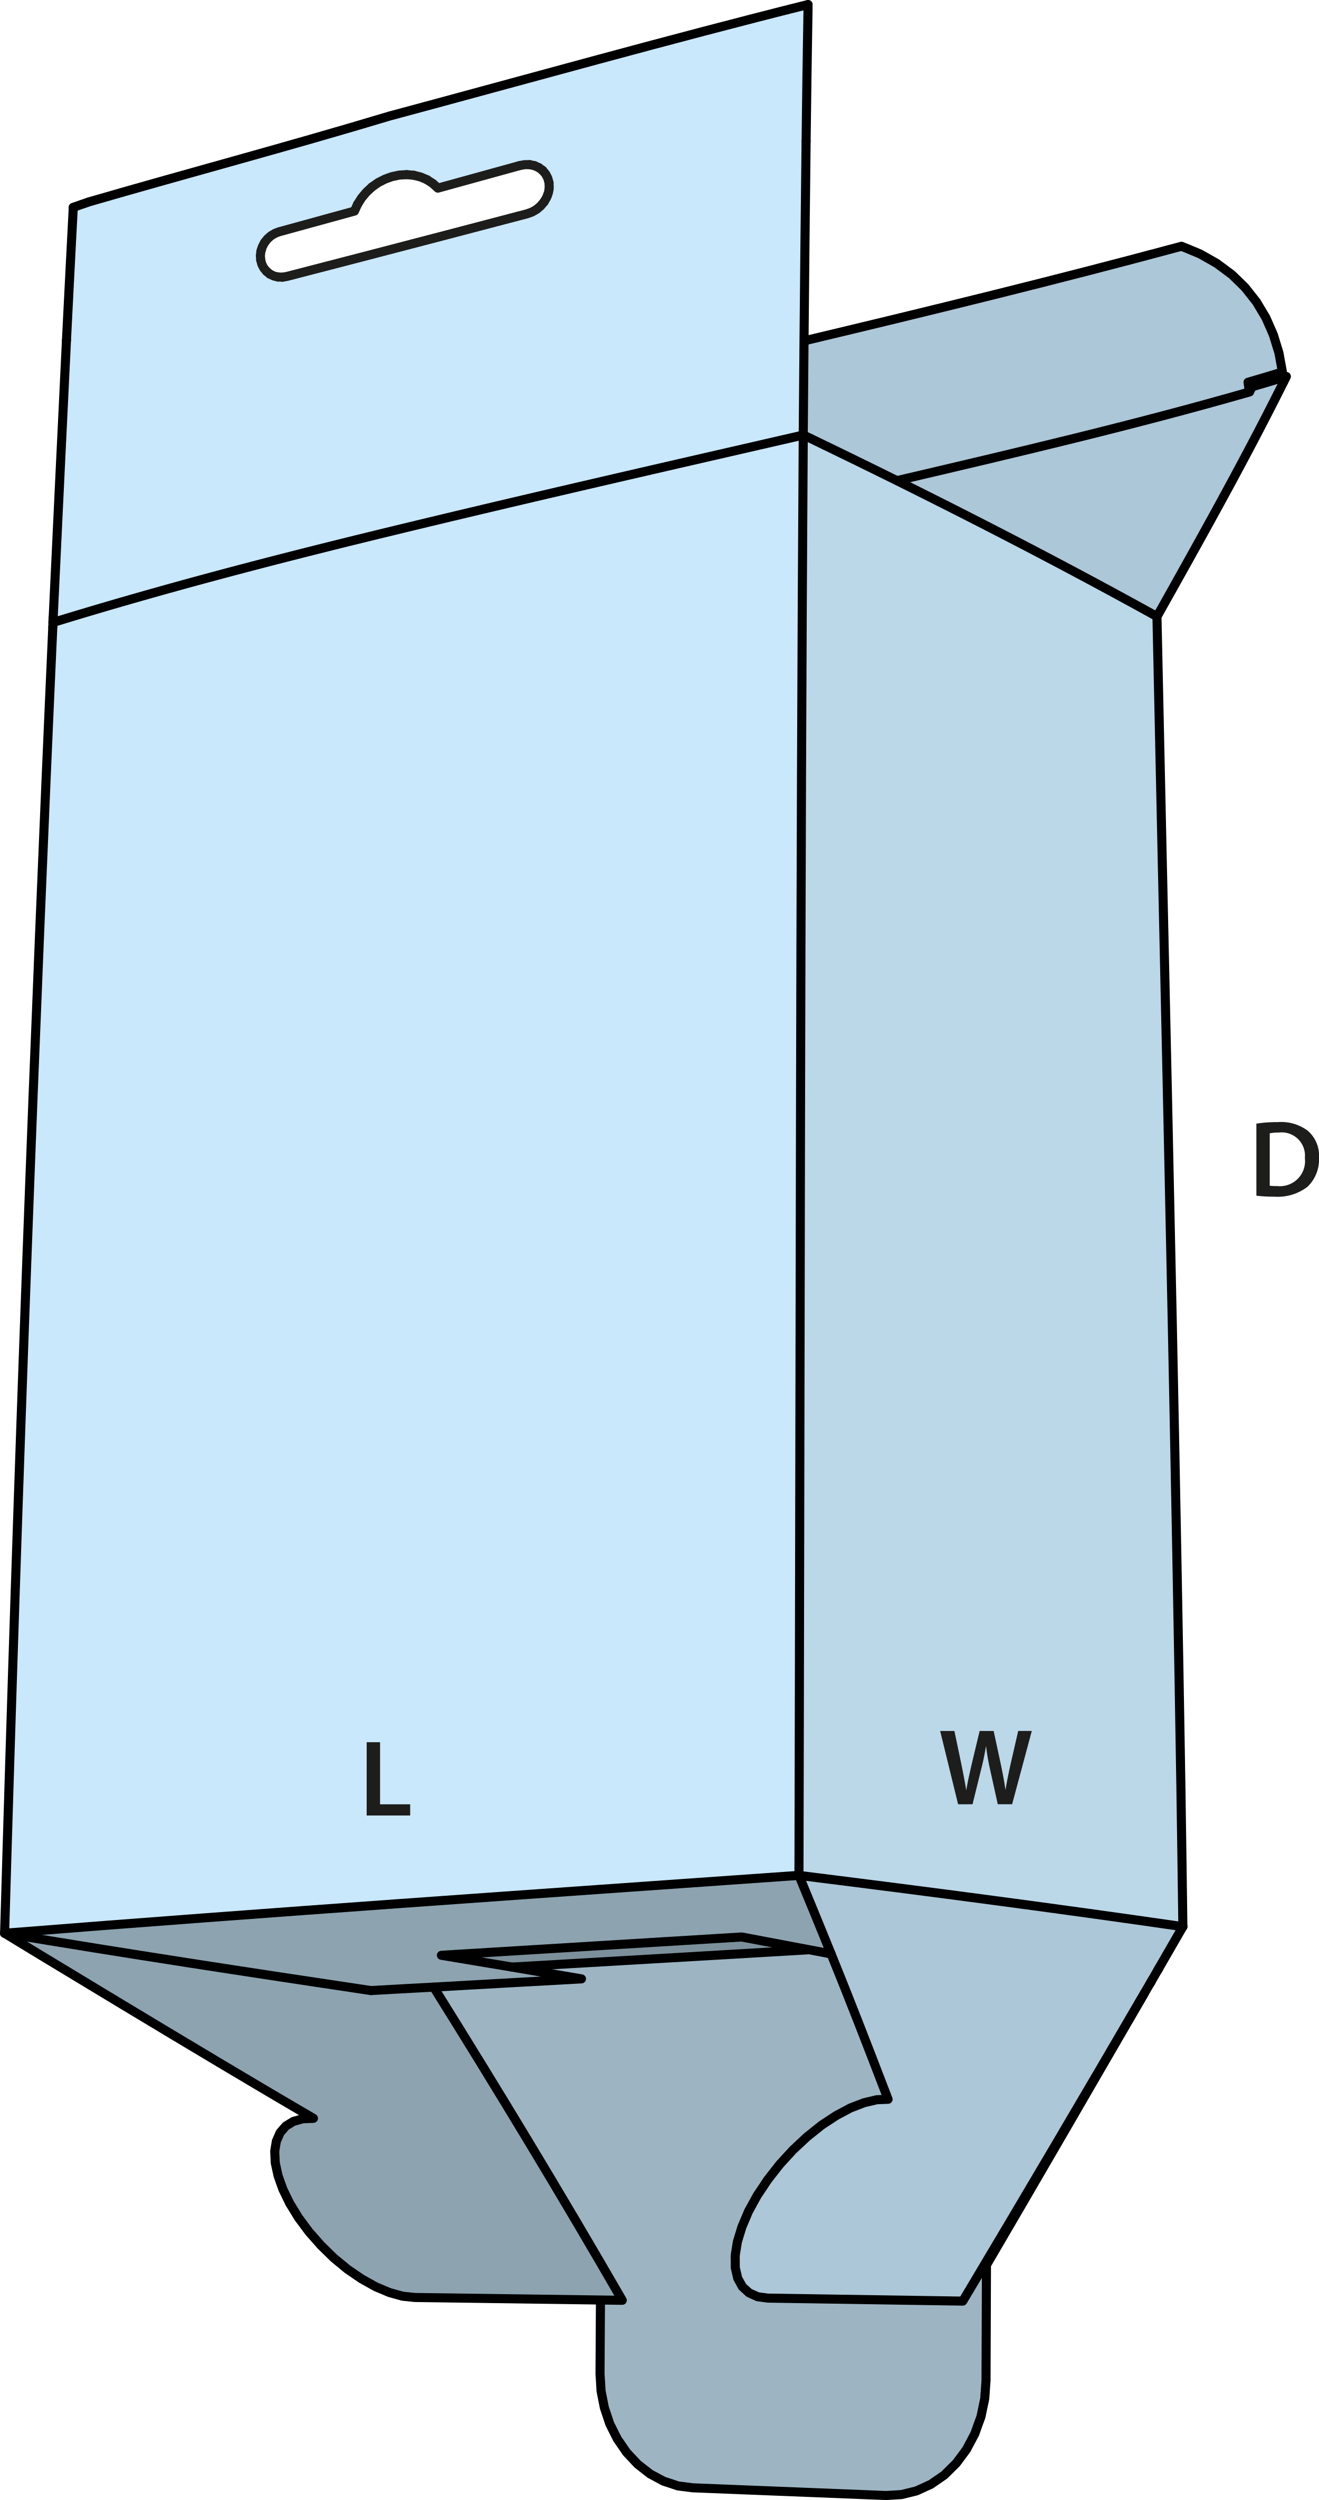 <svg id="Layer_1" data-name="Layer 1" xmlns="http://www.w3.org/2000/svg" viewBox="0 0 145.517 275.73"><defs><style>.cls-1{fill:#acc7d7;}.cls-2{fill:#c9e8fb;}.cls-3{fill:#8da3b0;}.cls-4{fill:#bbd8e9;}.cls-5{fill:#9db5c3;}.cls-6{fill:#7c909b;}.cls-7,.cls-8{fill:none;stroke-linecap:round;stroke-linejoin:round;}.cls-7{stroke:#1d1d1b;}.cls-8{stroke:#000;}.cls-9{fill:#1d1d1b;}</style></defs><path class="cls-1" d="M88.838,209.66c.2.03.307.04.508.06,13.927,1.74,27.882,3.57,41.846,5.59,0,0-1.305,2.25-3.321,5.75-.057.1-.1.18-.144.25-.172.29-.355.6-.537.92-.067.12-.134.23-.2.35q-9.8,16.815-20.078,34.03c-8.484-.13-12.813-.2-21.5-.33l-1.132-.15c-.375-.17-.567-.26-.941-.43l-.748-.68c-.2-.38-.308-.56-.509-.93-.106-.47-.163-.7-.269-1.16,0-.54-.009-.81-.009-1.35.1-.61.144-.91.24-1.51.2-.66.3-.98.5-1.64.288-.69.441-1.03.729-1.72l.96-1.75c.47-.69.7-1.04,1.161-1.74.528-.68.8-1.01,1.325-1.69.585-.63.873-.95,1.458-1.59.624-.58.931-.87,1.555-1.45.634-.51.96-.77,1.6-1.28.643-.42.969-.64,1.612-1.06.634-.34.951-.51,1.574-.84.6-.23.912-.35,1.507-.58.567-.13.845-.2,1.4-.33l1.247-.05c-2.534-6.6-4.242-10.99-6.286-16.03C91.343,215.73,90.21,212.98,88.838,209.66Z" transform="translate(-0.692 -2.82)"/><path class="cls-2" d="M1.2,216.04c1.478-50.91,3.312-99.61,5.317-144.07,0-.2.02-.5.02-.5.182-.06.278-.08.47-.14,11.738-3.6,23.581-6.69,35.4-9.57C57.847,58,73.251,54.49,88.579,50.97c.287-.07.441-.11.729-.18v.52c-.326,48.62-.326,100.98-.47,157.51v.84l-.739.05h-.048c-28.707,2.02-57.49,4-86.341,6.29C1.508,216.01,1.4,216.02,1.2,216.04Z" transform="translate(-0.692 -2.82)"/><path class="cls-3" d="M1.71,216c28.851-2.29,57.634-4.27,86.341-6.29H88.1l.739-.05c1.372,3.32,2.505,6.07,3.551,8.66h-.01c-.182-.03-.269-.05-.441-.09-.8-.15-1.517-.28-2.179-.41-2.457-.47-4.261-.81-7.246-1.37q-16.542,1.005-33.122,2.02c3.11.52,5.442.91,7.794,1.3,2.284.39,4.6.78,7.658,1.3-6.727.37-11.037.61-16.306.91-2.083.11-4.329.23-6.929.38C28.084,220.34,14.6,218.28,1.2,216.04,1.4,216.02,1.508,216.01,1.71,216Z" transform="translate(-0.692 -2.82)"/><path class="cls-1" d="M142.6,44.34c-.125.25-.183.38-.307.62-.106.22-.163.32-.269.54-4.194,8.37-8.82,16.64-13.523,25.02a.273.273,0,0,0-.039.07.268.268,0,0,0-.038.07l-.029.03a.106.106,0,0,1-.029.06.124.124,0,0,1-.038.06h-.01c-9.492-5.25-19.013-10.18-28.581-14.93l.038-.08c13.053-3.06,26.038-6.1,38.755-9.75,0-.02-.009-.04-.009-.06h.038c.115-.2.163-.31.279-.52C140.387,45.02,141.145,44.8,142.6,44.34Z" transform="translate(-0.692 -2.82)"/><path class="cls-1" d="M141.788,41.74c.154.84.23,1.26.384,2.11-1.469.45-2.227.68-3.791,1.13.057.41.086.62.144,1.01,0,.02.009.04.009.06-12.717,3.65-25.7,6.69-38.755,9.75l-.038.08q-4.968-2.46-9.953-4.86c-.192-.09-.288-.13-.48-.22v-.01q.043-5.22.086-10.4H89.5c13.984-3.33,27.843-6.72,41.539-10.41.825.34,1.228.5,2.034.84.749.42,1.114.63,1.853,1.05.671.49,1,.74,1.66,1.23.586.57.883.85,1.459,1.42.509.64.758.96,1.257,1.59.422.7.624,1.05,1.046,1.75.327.75.5,1.13.826,1.88C141.414,40.54,141.538,40.94,141.788,41.74Z" transform="translate(-0.692 -2.82)"/><path class="cls-4" d="M128.322,70.81a.01.01,0,0,0,.01.01c0,.06.01.3.01.47q.288,13.635.6,27.64v.11c.72,32.19,1.459,65.93,2.035,101.35v.12c.086,5.89.134,8.85.211,14.8-13.964-2.02-27.919-3.85-41.846-5.59-.2-.02-.307-.03-.508-.06v-.84c.144-56.53.144-108.89.47-157.51V50.8c.192.09.288.13.48.22q4.981,2.4,9.953,4.86C109.309,60.63,118.83,65.56,128.322,70.81Z" transform="translate(-0.692 -2.82)"/><path class="cls-1" d="M128.332,70.81v.01a.01.01,0,0,1-.01-.01Z" transform="translate(-0.692 -2.82)"/><path class="cls-5" d="M126.988,222.58c-4.8,8.29-12.611,21.77-17.467,30.05-.02,5.07-.029,7.62-.048,12.73-.058.81-.087,1.22-.144,2.03-.173.79-.25,1.18-.413,1.97-.278.75-.413,1.13-.681,1.88-.365.69-.548,1.03-.912,1.72-.451.62-.672.92-1.133,1.53-.528.52-.787.78-1.315,1.3l-1.478,1.02c-.633.29-.95.44-1.593.73-.662.16-1,.25-1.67.41l-1.7.1c-8.465-.34-12.755-.51-21.326-.85-.652-.08-.979-.13-1.631-.21-.624-.21-.941-.32-1.574-.52l-1.488-.8c-.547-.43-.825-.64-1.372-1.07-.49-.52-.73-.78-1.219-1.3-.413-.6-.615-.9-1.027-1.49-.336-.67-.5-1-.835-1.66-.231-.71-.355-1.07-.595-1.78-.144-.74-.221-1.11-.365-1.85-.038-.75-.067-1.13-.115-1.88.019-3.23.029-4.85.048-8.06v-.09l2.409.03c-6.834-11.83-13.8-23.32-20.808-34.54,5.269-.3,9.579-.54,16.306-.91-3.061-.52-5.374-.91-7.658-1.3q16.3-.945,32.564-1.9l.01-.05c.662.13,1.382.26,2.179.41.172.04.259.06.441.09h.01c2.044,5.04,3.752,9.43,6.286,16.03l-1.247.05c-.557.13-.835.2-1.4.33-.595.23-.9.35-1.507.58-.623.33-.94.5-1.574.84-.643.42-.969.64-1.612,1.06-.643.51-.969.77-1.6,1.28-.624.58-.931.87-1.555,1.45-.585.64-.873.96-1.458,1.59-.528.68-.8,1.01-1.325,1.69-.461.7-.691,1.05-1.161,1.74l-.96,1.75c-.288.69-.441,1.03-.729,1.72-.2.66-.3.98-.5,1.64-.1.6-.144.9-.24,1.51,0,.54.009.81.009,1.35.106.46.163.69.269,1.16.2.37.307.55.509.93l.748.68c.374.17.566.26.941.43l1.132.15c8.686.13,13.015.2,21.5.33Q117.146,239.36,126.988,222.58Z" transform="translate(-0.692 -2.82)"/><path class="cls-2" d="M89.836,3.67v.1c-.1,5.82-.135,8.74-.211,14.6v.01q-.131,10.875-.231,22.01-.042,5.175-.086,10.4c-.288.07-.442.11-.729.18C73.251,54.49,57.847,58,42.4,61.76c-11.815,2.88-23.658,5.97-35.4,9.57-.192.06-.288.08-.47.14v-.11a.274.274,0,0,0,.009-.09v-.06a.487.487,0,0,1,.01-.12v-.11q.733-15.555,1.468-30.64c.288-5.7.432-8.54.73-14.22v-.1a.377.377,0,0,0,.009-.1v-.05c0-.04.01-.05.01-.09v-.09c.643-.23.96-.34,1.612-.56l.106-.04c11.555-3.35,21.691-6.02,33.169-9.47C59,11.5,74.614,7.12,89.836,3.32v.35ZM61.283,23.51c-.01-.21-.01-.32-.019-.54-.058-.2-.087-.3-.135-.5-.1-.19-.144-.28-.24-.46-.125-.15-.182-.22-.307-.36a.092.092,0,0,0-.029-.04h-.009c-.163-.12-.24-.18-.4-.3-.192-.09-.288-.13-.48-.22-.211-.04-.317-.06-.528-.11h-.547l-.557.1c-3.58.99-5.394,1.49-9.031,2.49-.125-.12-.183-.17-.307-.29l-.048-.04c-.077-.07-.116-.11-.2-.18-.249-.17-.384-.25-.633-.41v-.01c-.288-.12-.432-.18-.711-.3-.307-.08-.451-.11-.758-.19-.317-.03-.47-.04-.787-.07l-.806.05c-.326.07-.48.1-.806.17-.307.11-.471.16-.778.28l-.748.38-.682.48c-.249.23-.374.34-.614.57-.221.26-.326.39-.537.64-.173.28-.269.42-.442.7l-.336.75c-3.311.91-4.971,1.36-8.3,2.28-.192.07-.288.1-.47.18-.182.1-.269.16-.442.26-.163.14-.24.21-.393.35-.125.16-.192.24-.317.4-.1.18-.144.28-.24.46-.048.13-.067.2-.105.33a1.028,1.028,0,0,1-.058.15c-.019.2-.029.3-.058.5.02.2.02.3.039.49.048.19.077.28.125.47.086.17.134.25.22.42.116.15.183.22.3.36.144.12.221.18.365.3h.009c.163.08.25.12.423.21.182.04.278.07.46.11.2.01.3.01.49.02.2-.03.3-.04.489-.08,3.331-.86,4.991-1.29,8.3-2.15,3.7-.96,5.538-1.45,9.2-2.4,3.628-.95,5.423-1.42,9-2.36.211-.08.326-.11.537-.19.2-.12.308-.18.509-.29.182-.16.269-.23.451-.38.154-.18.221-.27.374-.45l.288-.5c.029-.07.048-.11.077-.19l.019-.06c.039-.11.058-.17.1-.28.029-.15.039-.23.068-.38C61.273,23.61,61.273,23.58,61.283,23.51Z" transform="translate(-0.692 -2.82)"/><path class="cls-6" d="M89.759,217.82l-.01.05q-16.267.96-32.564,1.9c-2.352-.39-4.684-.78-7.794-1.3q16.586-1.02,33.122-2.02C85.5,217.01,87.3,217.35,89.759,217.82Z" transform="translate(-0.692 -2.82)"/><path class="cls-3" d="M69.345,256.52l-2.409-.03c-7.688-.11-12.247-.17-20.491-.28-.538-.06-.8-.08-1.334-.14l-1.44-.4c-.614-.26-.912-.38-1.526-.64l-1.555-.87c-.624-.42-.931-.64-1.555-1.06-.6-.5-.911-.75-1.516-1.25-.566-.55-.854-.83-1.421-1.39-.527-.59-.787-.89-1.314-1.49l-1.152-1.55c-.384-.64-.586-.95-.97-1.58-.307-.63-.451-.94-.758-1.56-.22-.6-.326-.91-.537-1.51-.125-.56-.183-.84-.307-1.41-.02-.51-.039-.76-.058-1.27.067-.45.106-.68.182-1.12.164-.38.25-.57.413-.94.25-.29.384-.44.634-.73.336-.21.5-.31.835-.51.412-.12.614-.17,1.027-.29l1.18-.05C23.881,229.83,1.777,216.4,1.2,216.04c13.4,2.24,26.883,4.3,40.407,6.32,2.6-.15,4.846-.27,6.929-.38C55.543,233.2,62.511,244.69,69.345,256.52Z" transform="translate(-0.692 -2.82)"/><path class="cls-7" d="M30.1,32.75c.144.12.221.18.365.3" transform="translate(-0.692 -2.82)"/><path class="cls-7" d="M31.357,33.37c.2.01.3.01.49.02" transform="translate(-0.692 -2.82)"/><path class="cls-7" d="M61.1,24.34c.039-.11.058-.17.1-.28.029-.15.039-.23.068-.38" transform="translate(-0.692 -2.82)"/><path class="cls-7" d="M61.264,22.97c-.058-.2-.087-.3-.135-.5-.1-.19-.144-.28-.24-.46-.125-.15-.182-.22-.307-.36" transform="translate(-0.692 -2.82)"/><path class="cls-7" d="M60.544,21.61c-.163-.12-.24-.18-.4-.3" transform="translate(-0.692 -2.82)"/><path class="cls-7" d="M59.661,21.09c-.211-.04-.317-.06-.528-.11" transform="translate(-0.692 -2.82)"/><path class="cls-7" d="M58.029,21.08c-3.58.99-5.394,1.49-9.031,2.49-.125-.12-.183-.17-.307-.29" transform="translate(-0.692 -2.82)"/><path class="cls-7" d="M48.441,23.06c-.249-.17-.384-.25-.633-.41" transform="translate(-0.692 -2.82)"/><path class="cls-7" d="M46.339,22.15c-.317-.03-.47-.04-.787-.07" transform="translate(-0.692 -2.82)"/><path class="cls-7" d="M41.732,23.44c-.249.23-.374.34-.614.57-.221.26-.326.39-.537.64-.173.28-.269.42-.442.7" transform="translate(-0.692 -2.82)"/><path class="cls-7" d="M29.879,29.57c-.1.18-.144.28-.24.46-.048.13-.067.2-.105.33" transform="translate(-0.692 -2.82)"/><path class="cls-7" d="M29.457,31.5c-.019-.19-.019-.29-.039-.49.029-.2.039-.3.058-.5a1.028,1.028,0,0,0,.058-.15" transform="translate(-0.692 -2.82)"/><path class="cls-7" d="M29.879,29.57c.125-.16.192-.24.317-.4.153-.14.23-.21.393-.35.173-.1.26-.16.442-.26.182-.08.278-.11.47-.18,3.331-.92,4.991-1.37,8.3-2.28l.336-.75" transform="translate(-0.692 -2.82)"/><path class="cls-7" d="M41.732,23.44l.682-.48.748-.38c.307-.12.471-.17.778-.28.326-.07.48-.1.806-.17l.806-.05" transform="translate(-0.692 -2.82)"/><path class="cls-7" d="M46.339,22.15c.307.08.451.11.758.19.279.12.423.18.711.3" transform="translate(-0.692 -2.82)"/><path class="cls-7" d="M48.441,23.06c.086.07.125.11.2.18" transform="translate(-0.692 -2.82)"/><path class="cls-7" d="M58.029,21.08l.557-.1h.547" transform="translate(-0.692 -2.82)"/><path class="cls-7" d="M59.661,21.09c.192.09.288.13.48.22" transform="translate(-0.692 -2.82)"/><path class="cls-7" d="M60.544,21.61h.009a.092.092,0,0,1,.029.04" transform="translate(-0.692 -2.82)"/><path class="cls-7" d="M61.264,22.97c.009.22.009.33.019.54-.01.07-.01.1-.019.17" transform="translate(-0.692 -2.82)"/><path class="cls-7" d="M61.081,24.4c-.029.08-.048.12-.077.19l-.288.5" transform="translate(-0.692 -2.82)"/><path class="cls-7" d="M31.847,33.39c.2-.03.3-.04.489-.08,3.331-.86,4.991-1.29,8.3-2.15,3.7-.96,5.538-1.45,9.2-2.4,3.628-.95,5.423-1.42,9-2.36.211-.08.326-.11.537-.19.2-.12.308-.18.509-.29.182-.16.269-.23.451-.38.154-.18.221-.27.374-.45" transform="translate(-0.692 -2.82)"/><path class="cls-7" d="M31.357,33.37c-.182-.04-.278-.07-.46-.11-.173-.09-.26-.13-.423-.21h-.009" transform="translate(-0.692 -2.82)"/><path class="cls-7" d="M30.1,32.75c-.115-.14-.182-.21-.3-.36-.086-.17-.134-.25-.22-.42-.048-.19-.077-.28-.125-.47" transform="translate(-0.692 -2.82)"/><path class="cls-8" d="M91.938,218.23c.172.04.259.06.441.09" transform="translate(-0.692 -2.82)"/><path class="cls-8" d="M41.608,222.36C28.084,220.34,14.6,218.28,1.2,216.04" transform="translate(-0.692 -2.82)"/><path class="cls-8" d="M89.836,3.32C74.614,7.12,59,11.5,43.661,15.62c-11.478,3.45-21.614,6.12-33.169,9.47" transform="translate(-0.692 -2.82)"/><path class="cls-8" d="M8.774,25.69c.643-.23.96-.34,1.612-.56" transform="translate(-0.692 -2.82)"/><path class="cls-8" d="M89.836,3.32v.45c-.1,5.82-.135,8.74-.211,14.6" transform="translate(-0.692 -2.82)"/><path class="cls-8" d="M89.308,50.79c-.288.07-.442.11-.729.18C73.251,54.49,57.847,58,42.4,61.76c-11.815,2.88-23.658,5.97-35.4,9.57-.192.06-.288.08-.47.14v-.11a.274.274,0,0,0,.009-.09v-.06a.487.487,0,0,1,.01-.12v-.11" transform="translate(-0.692 -2.82)"/><path class="cls-8" d="M142.3,44.96c.124-.24.182-.37.307-.62-1.459.46-2.217.68-3.762,1.13-.116.21-.164.32-.279.52" transform="translate(-0.692 -2.82)"/><path class="cls-8" d="M8.025,40.34Q7.291,55.415,6.557,70.98" transform="translate(-0.692 -2.82)"/><path class="cls-8" d="M89.308,50.79q.043-5.22.086-10.4.1-11.13.231-22.01" transform="translate(-0.692 -2.82)"/><path class="cls-8" d="M138.534,46.05c-12.717,3.65-25.7,6.69-38.755,9.75" transform="translate(-0.692 -2.82)"/><path class="cls-8" d="M128.274,70.83c.02-.01.029-.01.048-.02h.01a.124.124,0,0,0,.038-.06.106.106,0,0,0,.029-.06l.029-.03a.268.268,0,0,1,.038-.07.273.273,0,0,1,.039-.07c4.7-8.38,9.329-16.65,13.523-25.02.106-.22.163-.32.269-.54" transform="translate(-0.692 -2.82)"/><path class="cls-8" d="M89.308,50.8c.192.09.288.13.48.22q4.981,2.4,9.953,4.86c9.568,4.75,19.089,9.68,28.581,14.93a.01.01,0,0,0,.01.01" transform="translate(-0.692 -2.82)"/><path class="cls-8" d="M130.981,200.51c.086,5.89.134,8.85.211,14.8" transform="translate(-0.692 -2.82)"/><path class="cls-8" d="M88.838,208.82c.144-56.53.144-108.89.47-157.51" transform="translate(-0.692 -2.82)"/><path class="cls-8" d="M89.308,50.79v.52" transform="translate(-0.692 -2.82)"/><path class="cls-8" d="M88.838,208.82v.84" transform="translate(-0.692 -2.82)"/><path class="cls-8" d="M88.1,209.71h-.048c-28.707,2.02-57.49,4-86.341,6.29" transform="translate(-0.692 -2.82)"/><path class="cls-8" d="M1.2,216.04c1.478-50.91,3.312-99.61,5.317-144.07" transform="translate(-0.692 -2.82)"/><path class="cls-8" d="M6.538,71.47s-.02.3-.02.5" transform="translate(-0.692 -2.82)"/><path class="cls-8" d="M128.332,70.81v.01c0,.06.01.3.01.47q.288,13.635.6,27.64" transform="translate(-0.692 -2.82)"/><path class="cls-8" d="M130.981,200.39c-.576-35.42-1.315-69.16-2.035-101.35" transform="translate(-0.692 -2.82)"/><path class="cls-8" d="M1.2,216.04c.2-.02.307-.03.509-.04" transform="translate(-0.692 -2.82)"/><path class="cls-8" d="M88.1,209.71l.739-.05" transform="translate(-0.692 -2.82)"/><path class="cls-8" d="M91.938,218.23c-.8-.15-1.517-.28-2.179-.41-2.457-.47-4.261-.81-7.246-1.37q-16.542,1.005-33.122,2.02c3.11.52,5.442.91,7.794,1.3,2.284.39,4.6.78,7.658,1.3-6.727.37-11.037.61-16.306.91-2.083.11-4.329.23-6.929.38" transform="translate(-0.692 -2.82)"/><path class="cls-8" d="M8.025,40.34c.288-5.7.432-8.54.73-14.22v-.1a.377.377,0,0,0,.009-.1v-.05c0-.04.01-.05.01-.09v-.09" transform="translate(-0.692 -2.82)"/><path class="cls-8" d="M138.534,46.05c0-.02-.009-.04-.009-.06-.058-.39-.087-.6-.144-1.01,1.564-.45,2.322-.68,3.791-1.13-.154-.85-.23-1.27-.384-2.11-.25-.8-.374-1.2-.614-2-.327-.75-.5-1.13-.826-1.88-.422-.7-.624-1.05-1.046-1.75-.5-.63-.748-.95-1.257-1.59-.576-.57-.873-.85-1.459-1.42-.662-.49-.989-.74-1.66-1.23-.739-.42-1.1-.63-1.853-1.05-.806-.34-1.209-.5-2.034-.84-13.7,3.69-27.555,7.08-41.539,10.41" transform="translate(-0.692 -2.82)"/><path class="cls-8" d="M1.192,216.04H1.2c.576.36,22.68,13.79,34.072,20.41l-1.18.05c-.413.12-.615.17-1.027.29-.336.2-.5.3-.835.51-.25.29-.384.44-.634.73-.163.37-.249.56-.413.94-.076.44-.115.67-.182,1.12.019.51.038.76.058,1.27.124.57.182.85.307,1.41.211.6.317.91.537,1.51.307.62.451.93.758,1.56.384.63.586.94.97,1.58l1.152,1.55c.527.6.787.9,1.314,1.49.567.56.855.84,1.421,1.39.605.5.912.75,1.516,1.25.624.42.931.64,1.555,1.06l1.555.87c.614.26.912.38,1.526.64l1.44.4c.537.06.8.08,1.334.14,8.244.11,12.8.17,20.491.28l2.409.03c-6.834-11.83-13.8-23.32-20.808-34.54" transform="translate(-0.692 -2.82)"/><path class="cls-8" d="M88.838,209.66c.2.03.307.04.508.06,13.927,1.74,27.882,3.57,41.846,5.59" transform="translate(-0.692 -2.82)"/><path class="cls-8" d="M128.553,219.89l-.144.25" transform="translate(-0.692 -2.82)"/><path class="cls-8" d="M127.727,221.31c-.038.08-.086.15-.144.26" transform="translate(-0.692 -2.82)"/><path class="cls-8" d="M126.988,222.58q-9.8,16.815-20.078,34.03c-8.484-.13-12.813-.2-21.5-.33l-1.132-.15c-.375-.17-.567-.26-.941-.43l-.748-.68c-.2-.38-.308-.56-.509-.93-.106-.47-.163-.7-.269-1.16,0-.54-.009-.81-.009-1.35.1-.61.144-.91.24-1.51.2-.66.3-.98.5-1.64.288-.69.441-1.03.729-1.72l.96-1.75c.47-.69.7-1.04,1.161-1.74.528-.68.8-1.01,1.325-1.69.585-.63.873-.95,1.458-1.59.624-.58.931-.87,1.555-1.45.634-.51.96-.77,1.6-1.28.643-.42.969-.64,1.612-1.06.634-.34.951-.51,1.574-.84.6-.23.912-.35,1.507-.58.567-.13.845-.2,1.4-.33l1.247-.05c-2.534-6.6-4.242-10.99-6.286-16.03-1.046-2.59-2.179-5.34-3.551-8.66" transform="translate(-0.692 -2.82)"/><path class="cls-8" d="M89.749,217.87q-16.267.96-32.564,1.9" transform="translate(-0.692 -2.82)"/><path class="cls-8" d="M66.936,256.58c-.019,3.21-.029,4.83-.048,8.06.048.75.077,1.13.115,1.88.144.74.221,1.11.365,1.85.24.71.364,1.07.595,1.78.336.66.5.99.835,1.66.412.59.614.89,1.027,1.49.489.52.729.78,1.219,1.3.547.43.825.64,1.372,1.07l1.488.8c.633.2.95.31,1.574.52.652.08.979.13,1.631.21,8.571.34,12.861.51,21.326.85l1.7-.1c.672-.16,1.008-.25,1.67-.41.643-.29.96-.44,1.593-.73l1.478-1.02c.528-.52.787-.78,1.315-1.3.461-.61.682-.91,1.133-1.53.364-.69.547-1.03.912-1.72.268-.75.4-1.13.681-1.88.163-.79.24-1.18.413-1.97.057-.81.086-1.22.144-2.03.019-5.11.028-7.66.048-12.73,4.856-8.28,12.669-21.76,17.467-30.05.068-.12.135-.23.2-.35.182-.32.365-.63.537-.92.039-.07.087-.15.144-.25,2.016-3.5,3.321-5.75,3.321-5.75" transform="translate(-0.692 -2.82)"/><path class="cls-9" d="M139.3,126.746a14.865,14.865,0,0,1,2.35-.168,4.92,4.92,0,0,1,3.3.936,3.613,3.613,0,0,1,1.26,2.974,4.182,4.182,0,0,1-1.26,3.214,5.4,5.4,0,0,1-3.658,1.1,16.069,16.069,0,0,1-1.99-.108Zm1.475,6.848a5.484,5.484,0,0,0,.815.036,2.769,2.769,0,0,0,3.059-3.094,2.565,2.565,0,0,0-2.867-2.807,4.779,4.779,0,0,0-1.007.084Z" transform="translate(-0.692 -2.82)"/><path class="cls-9" d="M106.394,201.815l-1.979-8.083h1.571l.768,3.67c.2.984.4,2.015.527,2.819h.025c.132-.852.359-1.812.588-2.831l.875-3.658h1.547l.8,3.718c.2.959.372,1.859.492,2.735h.024c.144-.888.336-1.811.552-2.8l.84-3.658h1.5l-2.171,8.083h-1.583l-.84-3.8a23.311,23.311,0,0,1-.444-2.567h-.024c-.144.864-.3,1.643-.539,2.567l-.936,3.8Z" transform="translate(-0.692 -2.82)"/><path class="cls-9" d="M41.147,194.969h1.475v6.848h3.322v1.236h-4.8Z" transform="translate(-0.692 -2.82)"/></svg>